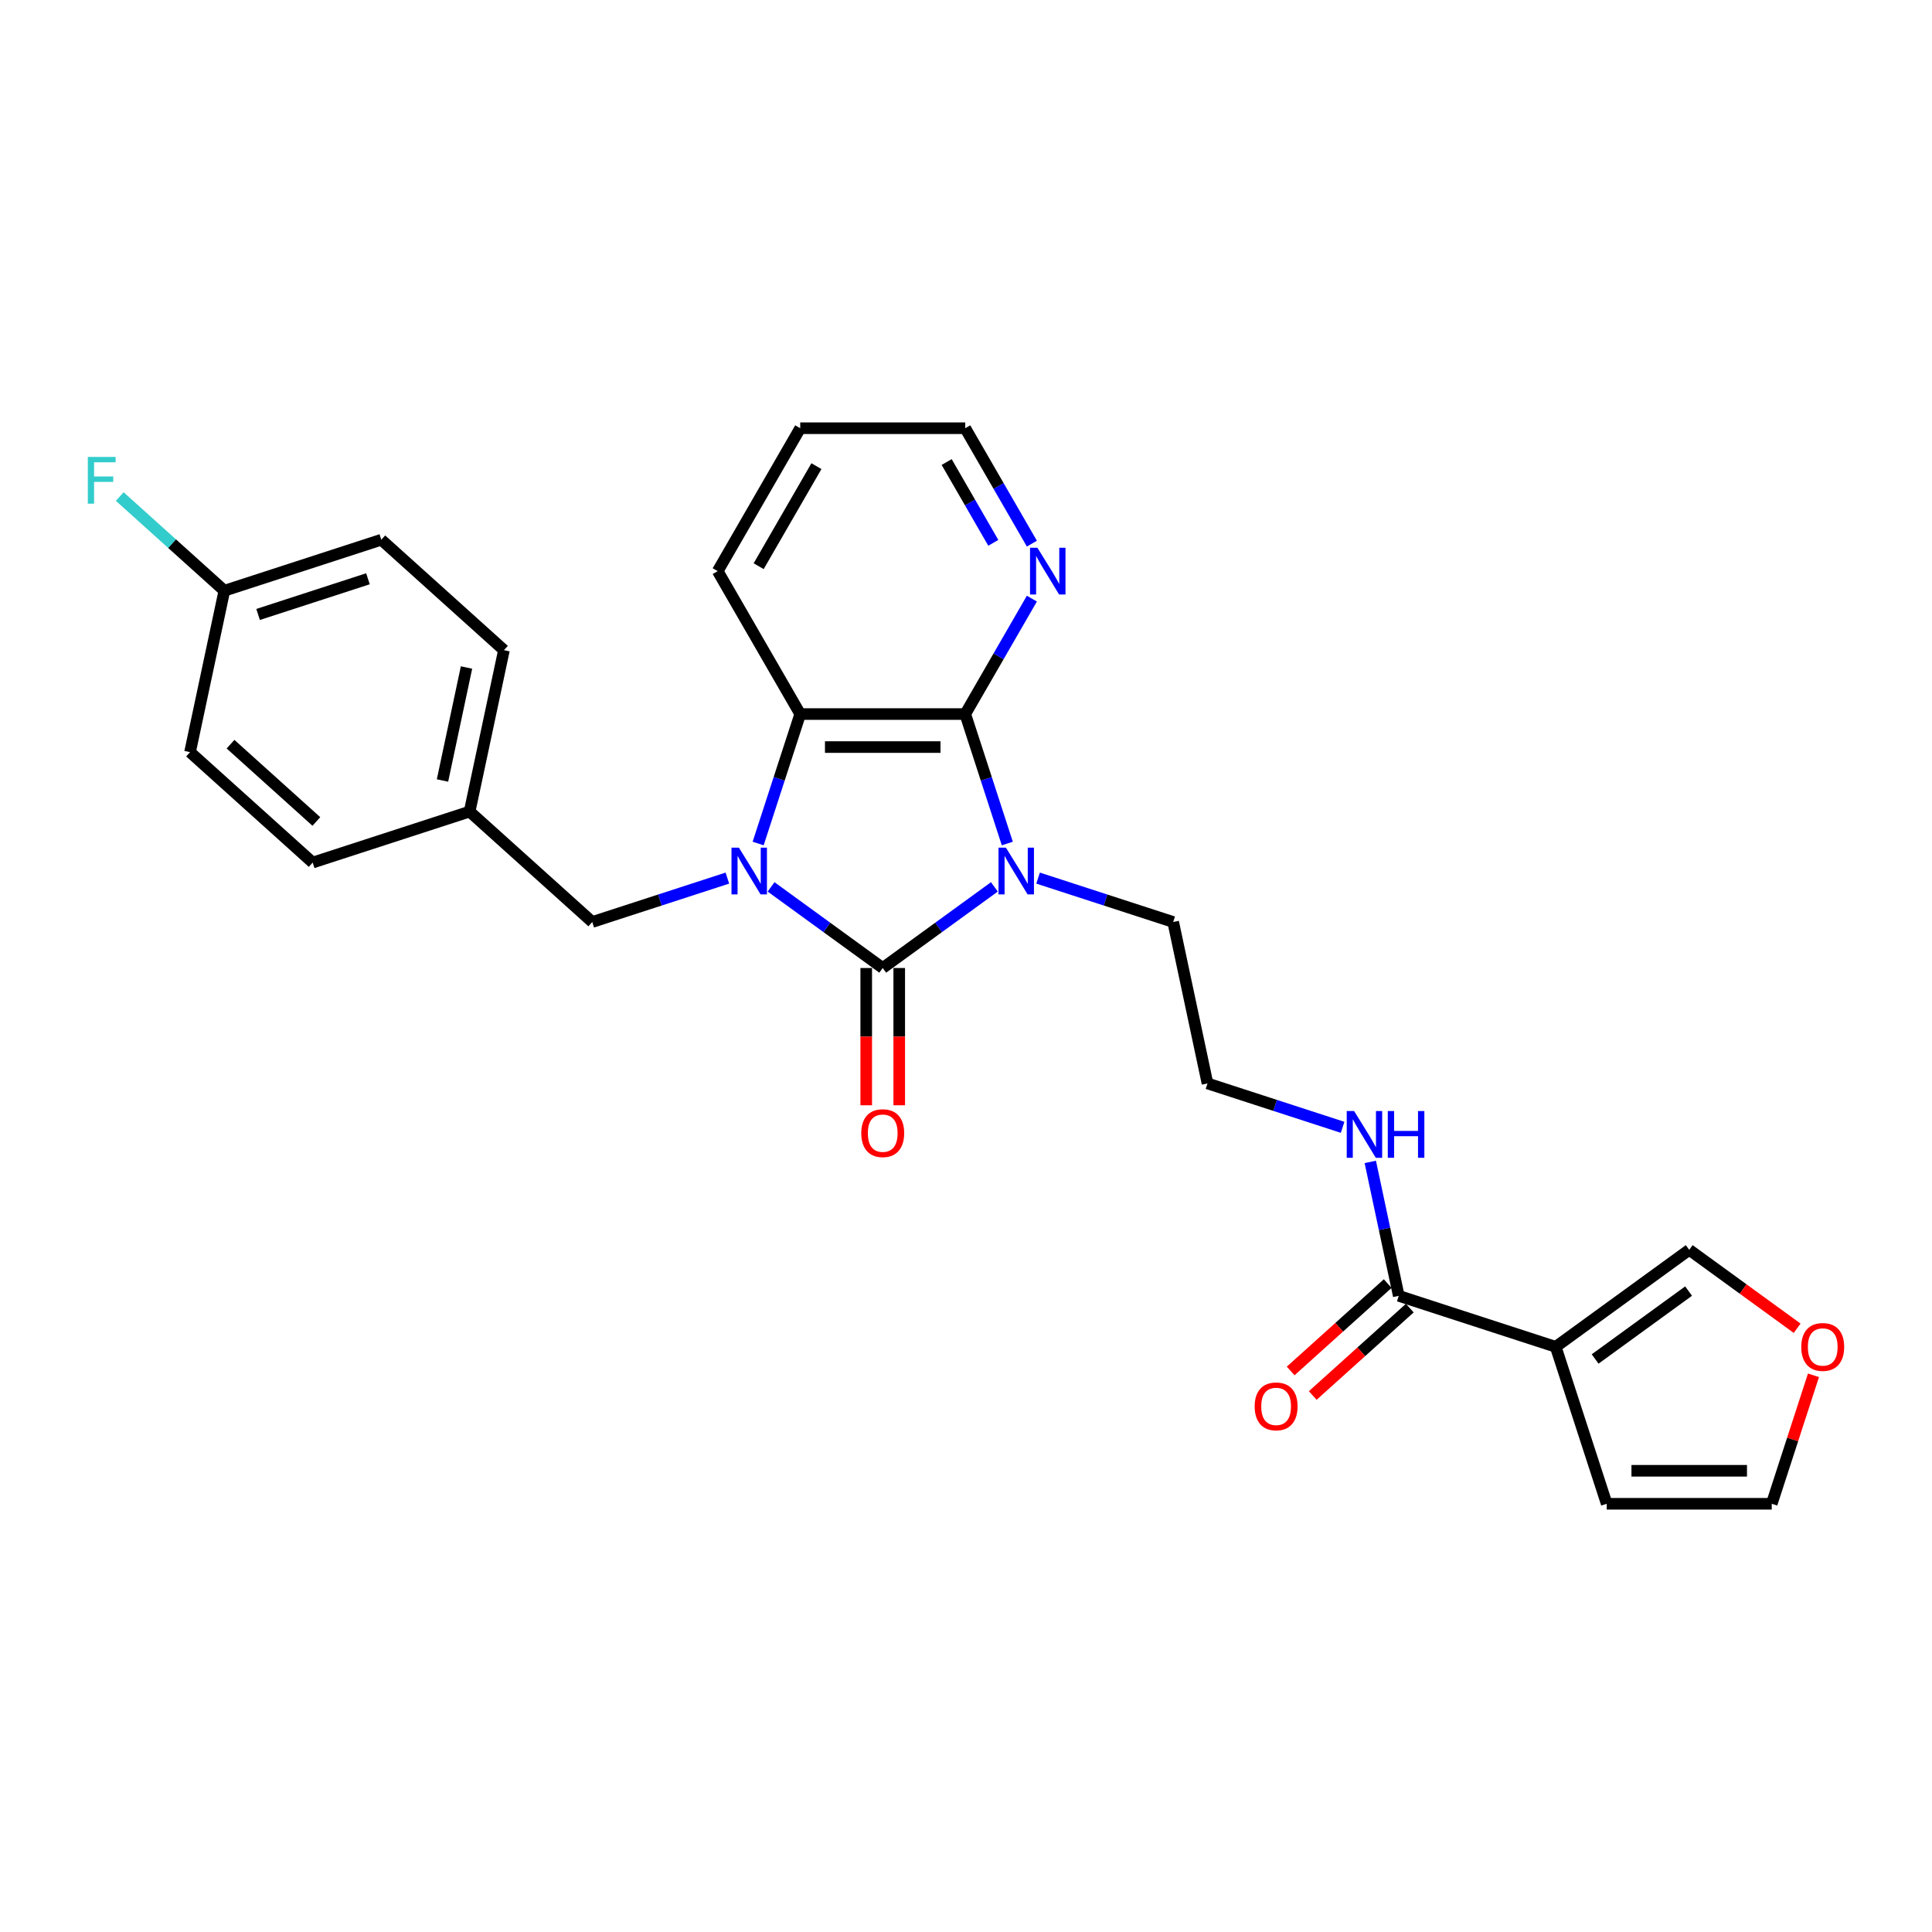 <?xml version='1.0' encoding='iso-8859-1'?>
<svg version='1.1' baseProfile='full'
              xmlns='http://www.w3.org/2000/svg'
                      xmlns:rdkit='http://www.rdkit.org/xml'
                      xmlns:xlink='http://www.w3.org/1999/xlink'
                  xml:space='preserve'
width='1000px' height='1000px' viewBox='0 0 1000 1000'>
<!-- END OF HEADER -->
<rect style='opacity:1.0;fill:#FFFFFF;stroke:none' width='1000' height='1000' x='0' y='0'> </rect>
<path class='bond-0' d='M 514.694,459.046 L 485.796,480.041' style='fill:none;fill-rule:evenodd;stroke:#0000FF;stroke-width:6px;stroke-linecap:butt;stroke-linejoin:miter;stroke-opacity:1' />
<path class='bond-0' d='M 485.796,480.041 L 456.899,501.037' style='fill:none;fill-rule:evenodd;stroke:#000000;stroke-width:6px;stroke-linecap:butt;stroke-linejoin:miter;stroke-opacity:1' />
<path class='bond-2' d='M 521.379,436.599 L 510.493,403.096' style='fill:none;fill-rule:evenodd;stroke:#0000FF;stroke-width:6px;stroke-linecap:butt;stroke-linejoin:miter;stroke-opacity:1' />
<path class='bond-2' d='M 510.493,403.096 L 499.607,369.593' style='fill:none;fill-rule:evenodd;stroke:#000000;stroke-width:6px;stroke-linecap:butt;stroke-linejoin:miter;stroke-opacity:1' />
<path class='bond-14' d='M 537.312,454.504 L 572.276,465.865' style='fill:none;fill-rule:evenodd;stroke:#0000FF;stroke-width:6px;stroke-linecap:butt;stroke-linejoin:miter;stroke-opacity:1' />
<path class='bond-14' d='M 572.276,465.865 L 607.24,477.225' style='fill:none;fill-rule:evenodd;stroke:#000000;stroke-width:6px;stroke-linecap:butt;stroke-linejoin:miter;stroke-opacity:1' />
<path class='bond-1' d='M 456.899,501.037 L 428.001,480.041' style='fill:none;fill-rule:evenodd;stroke:#000000;stroke-width:6px;stroke-linecap:butt;stroke-linejoin:miter;stroke-opacity:1' />
<path class='bond-1' d='M 428.001,480.041 L 399.104,459.046' style='fill:none;fill-rule:evenodd;stroke:#0000FF;stroke-width:6px;stroke-linecap:butt;stroke-linejoin:miter;stroke-opacity:1' />
<path class='bond-8' d='M 448.357,501.037 L 448.357,536.562' style='fill:none;fill-rule:evenodd;stroke:#000000;stroke-width:6px;stroke-linecap:butt;stroke-linejoin:miter;stroke-opacity:1' />
<path class='bond-8' d='M 448.357,536.562 L 448.357,572.087' style='fill:none;fill-rule:evenodd;stroke:#FF0000;stroke-width:6px;stroke-linecap:butt;stroke-linejoin:miter;stroke-opacity:1' />
<path class='bond-8' d='M 465.44,501.037 L 465.44,536.562' style='fill:none;fill-rule:evenodd;stroke:#000000;stroke-width:6px;stroke-linecap:butt;stroke-linejoin:miter;stroke-opacity:1' />
<path class='bond-8' d='M 465.44,536.562 L 465.44,572.087' style='fill:none;fill-rule:evenodd;stroke:#FF0000;stroke-width:6px;stroke-linecap:butt;stroke-linejoin:miter;stroke-opacity:1' />
<path class='bond-6' d='M 376.485,454.504 L 341.521,465.865' style='fill:none;fill-rule:evenodd;stroke:#0000FF;stroke-width:6px;stroke-linecap:butt;stroke-linejoin:miter;stroke-opacity:1' />
<path class='bond-6' d='M 341.521,465.865 L 306.557,477.225' style='fill:none;fill-rule:evenodd;stroke:#000000;stroke-width:6px;stroke-linecap:butt;stroke-linejoin:miter;stroke-opacity:1' />
<path class='bond-27' d='M 392.418,436.599 L 403.304,403.096' style='fill:none;fill-rule:evenodd;stroke:#0000FF;stroke-width:6px;stroke-linecap:butt;stroke-linejoin:miter;stroke-opacity:1' />
<path class='bond-27' d='M 403.304,403.096 L 414.19,369.593' style='fill:none;fill-rule:evenodd;stroke:#000000;stroke-width:6px;stroke-linecap:butt;stroke-linejoin:miter;stroke-opacity:1' />
<path class='bond-3' d='M 499.607,369.593 L 414.19,369.593' style='fill:none;fill-rule:evenodd;stroke:#000000;stroke-width:6px;stroke-linecap:butt;stroke-linejoin:miter;stroke-opacity:1' />
<path class='bond-3' d='M 486.795,386.676 L 427.002,386.676' style='fill:none;fill-rule:evenodd;stroke:#000000;stroke-width:6px;stroke-linecap:butt;stroke-linejoin:miter;stroke-opacity:1' />
<path class='bond-7' d='M 499.607,369.593 L 516.854,339.721' style='fill:none;fill-rule:evenodd;stroke:#000000;stroke-width:6px;stroke-linecap:butt;stroke-linejoin:miter;stroke-opacity:1' />
<path class='bond-7' d='M 516.854,339.721 L 534.1,309.849' style='fill:none;fill-rule:evenodd;stroke:#0000FF;stroke-width:6px;stroke-linecap:butt;stroke-linejoin:miter;stroke-opacity:1' />
<path class='bond-20' d='M 414.19,369.593 L 371.481,295.619' style='fill:none;fill-rule:evenodd;stroke:#000000;stroke-width:6px;stroke-linecap:butt;stroke-linejoin:miter;stroke-opacity:1' />
<path class='bond-4' d='M 805.233,697.118 L 723.996,670.723' style='fill:none;fill-rule:evenodd;stroke:#000000;stroke-width:6px;stroke-linecap:butt;stroke-linejoin:miter;stroke-opacity:1' />
<path class='bond-9' d='M 805.233,697.118 L 874.337,646.911' style='fill:none;fill-rule:evenodd;stroke:#000000;stroke-width:6px;stroke-linecap:butt;stroke-linejoin:miter;stroke-opacity:1' />
<path class='bond-9' d='M 825.64,703.408 L 874.013,668.263' style='fill:none;fill-rule:evenodd;stroke:#000000;stroke-width:6px;stroke-linecap:butt;stroke-linejoin:miter;stroke-opacity:1' />
<path class='bond-10' d='M 805.233,697.118 L 831.628,778.355' style='fill:none;fill-rule:evenodd;stroke:#000000;stroke-width:6px;stroke-linecap:butt;stroke-linejoin:miter;stroke-opacity:1' />
<path class='bond-5' d='M 723.996,670.723 L 716.628,636.062' style='fill:none;fill-rule:evenodd;stroke:#000000;stroke-width:6px;stroke-linecap:butt;stroke-linejoin:miter;stroke-opacity:1' />
<path class='bond-5' d='M 716.628,636.062 L 709.261,601.402' style='fill:none;fill-rule:evenodd;stroke:#0000FF;stroke-width:6px;stroke-linecap:butt;stroke-linejoin:miter;stroke-opacity:1' />
<path class='bond-12' d='M 718.28,664.375 L 693.161,686.992' style='fill:none;fill-rule:evenodd;stroke:#000000;stroke-width:6px;stroke-linecap:butt;stroke-linejoin:miter;stroke-opacity:1' />
<path class='bond-12' d='M 693.161,686.992 L 668.042,709.609' style='fill:none;fill-rule:evenodd;stroke:#FF0000;stroke-width:6px;stroke-linecap:butt;stroke-linejoin:miter;stroke-opacity:1' />
<path class='bond-12' d='M 729.711,677.07 L 704.592,699.688' style='fill:none;fill-rule:evenodd;stroke:#000000;stroke-width:6px;stroke-linecap:butt;stroke-linejoin:miter;stroke-opacity:1' />
<path class='bond-12' d='M 704.592,699.688 L 679.473,722.305' style='fill:none;fill-rule:evenodd;stroke:#FF0000;stroke-width:6px;stroke-linecap:butt;stroke-linejoin:miter;stroke-opacity:1' />
<path class='bond-16' d='M 306.557,477.225 L 243.08,420.069' style='fill:none;fill-rule:evenodd;stroke:#000000;stroke-width:6px;stroke-linecap:butt;stroke-linejoin:miter;stroke-opacity:1' />
<path class='bond-25' d='M 534.1,281.388 L 516.854,251.517' style='fill:none;fill-rule:evenodd;stroke:#0000FF;stroke-width:6px;stroke-linecap:butt;stroke-linejoin:miter;stroke-opacity:1' />
<path class='bond-25' d='M 516.854,251.517 L 499.607,221.645' style='fill:none;fill-rule:evenodd;stroke:#000000;stroke-width:6px;stroke-linecap:butt;stroke-linejoin:miter;stroke-opacity:1' />
<path class='bond-25' d='M 514.132,280.968 L 502.059,260.058' style='fill:none;fill-rule:evenodd;stroke:#0000FF;stroke-width:6px;stroke-linecap:butt;stroke-linejoin:miter;stroke-opacity:1' />
<path class='bond-25' d='M 502.059,260.058 L 489.987,239.148' style='fill:none;fill-rule:evenodd;stroke:#000000;stroke-width:6px;stroke-linecap:butt;stroke-linejoin:miter;stroke-opacity:1' />
<path class='bond-11' d='M 874.337,646.911 L 902.269,667.205' style='fill:none;fill-rule:evenodd;stroke:#000000;stroke-width:6px;stroke-linecap:butt;stroke-linejoin:miter;stroke-opacity:1' />
<path class='bond-11' d='M 902.269,667.205 L 930.201,687.499' style='fill:none;fill-rule:evenodd;stroke:#FF0000;stroke-width:6px;stroke-linecap:butt;stroke-linejoin:miter;stroke-opacity:1' />
<path class='bond-13' d='M 831.628,778.355 L 917.046,778.355' style='fill:none;fill-rule:evenodd;stroke:#000000;stroke-width:6px;stroke-linecap:butt;stroke-linejoin:miter;stroke-opacity:1' />
<path class='bond-13' d='M 844.441,761.272 L 904.233,761.272' style='fill:none;fill-rule:evenodd;stroke:#000000;stroke-width:6px;stroke-linecap:butt;stroke-linejoin:miter;stroke-opacity:1' />
<path class='bond-30' d='M 938.651,711.861 L 927.848,745.108' style='fill:none;fill-rule:evenodd;stroke:#FF0000;stroke-width:6px;stroke-linecap:butt;stroke-linejoin:miter;stroke-opacity:1' />
<path class='bond-30' d='M 927.848,745.108 L 917.046,778.355' style='fill:none;fill-rule:evenodd;stroke:#000000;stroke-width:6px;stroke-linecap:butt;stroke-linejoin:miter;stroke-opacity:1' />
<path class='bond-19' d='M 607.24,477.225 L 624.999,560.776' style='fill:none;fill-rule:evenodd;stroke:#000000;stroke-width:6px;stroke-linecap:butt;stroke-linejoin:miter;stroke-opacity:1' />
<path class='bond-15' d='M 694.927,583.497 L 659.963,572.137' style='fill:none;fill-rule:evenodd;stroke:#0000FF;stroke-width:6px;stroke-linecap:butt;stroke-linejoin:miter;stroke-opacity:1' />
<path class='bond-15' d='M 659.963,572.137 L 624.999,560.776' style='fill:none;fill-rule:evenodd;stroke:#000000;stroke-width:6px;stroke-linecap:butt;stroke-linejoin:miter;stroke-opacity:1' />
<path class='bond-21' d='M 243.08,420.069 L 161.843,446.465' style='fill:none;fill-rule:evenodd;stroke:#000000;stroke-width:6px;stroke-linecap:butt;stroke-linejoin:miter;stroke-opacity:1' />
<path class='bond-22' d='M 243.08,420.069 L 260.839,336.518' style='fill:none;fill-rule:evenodd;stroke:#000000;stroke-width:6px;stroke-linecap:butt;stroke-linejoin:miter;stroke-opacity:1' />
<path class='bond-22' d='M 229.033,403.985 L 241.465,345.499' style='fill:none;fill-rule:evenodd;stroke:#000000;stroke-width:6px;stroke-linecap:butt;stroke-linejoin:miter;stroke-opacity:1' />
<path class='bond-17' d='M 116.124,305.758 L 197.361,279.363' style='fill:none;fill-rule:evenodd;stroke:#000000;stroke-width:6px;stroke-linecap:butt;stroke-linejoin:miter;stroke-opacity:1' />
<path class='bond-17' d='M 133.589,318.046 L 190.455,299.57' style='fill:none;fill-rule:evenodd;stroke:#000000;stroke-width:6px;stroke-linecap:butt;stroke-linejoin:miter;stroke-opacity:1' />
<path class='bond-18' d='M 116.124,305.758 L 89.049,281.38' style='fill:none;fill-rule:evenodd;stroke:#000000;stroke-width:6px;stroke-linecap:butt;stroke-linejoin:miter;stroke-opacity:1' />
<path class='bond-18' d='M 89.049,281.38 L 61.974,257.001' style='fill:none;fill-rule:evenodd;stroke:#33CCCC;stroke-width:6px;stroke-linecap:butt;stroke-linejoin:miter;stroke-opacity:1' />
<path class='bond-29' d='M 116.124,305.758 L 98.365,389.309' style='fill:none;fill-rule:evenodd;stroke:#000000;stroke-width:6px;stroke-linecap:butt;stroke-linejoin:miter;stroke-opacity:1' />
<path class='bond-28' d='M 371.481,295.619 L 414.19,221.645' style='fill:none;fill-rule:evenodd;stroke:#000000;stroke-width:6px;stroke-linecap:butt;stroke-linejoin:miter;stroke-opacity:1' />
<path class='bond-28' d='M 392.682,293.064 L 422.578,241.283' style='fill:none;fill-rule:evenodd;stroke:#000000;stroke-width:6px;stroke-linecap:butt;stroke-linejoin:miter;stroke-opacity:1' />
<path class='bond-24' d='M 161.843,446.465 L 98.365,389.309' style='fill:none;fill-rule:evenodd;stroke:#000000;stroke-width:6px;stroke-linecap:butt;stroke-linejoin:miter;stroke-opacity:1' />
<path class='bond-24' d='M 163.752,425.196 L 119.318,385.187' style='fill:none;fill-rule:evenodd;stroke:#000000;stroke-width:6px;stroke-linecap:butt;stroke-linejoin:miter;stroke-opacity:1' />
<path class='bond-23' d='M 260.839,336.518 L 197.361,279.363' style='fill:none;fill-rule:evenodd;stroke:#000000;stroke-width:6px;stroke-linecap:butt;stroke-linejoin:miter;stroke-opacity:1' />
<path class='bond-26' d='M 499.607,221.645 L 414.19,221.645' style='fill:none;fill-rule:evenodd;stroke:#000000;stroke-width:6px;stroke-linecap:butt;stroke-linejoin:miter;stroke-opacity:1' />
<path  class='atom-0' d='M 520.656 438.734
L 528.583 451.547
Q 529.368 452.811, 530.633 455.1
Q 531.897 457.39, 531.965 457.526
L 531.965 438.734
L 535.177 438.734
L 535.177 462.925
L 531.863 462.925
L 523.355 448.916
Q 522.364 447.276, 521.305 445.397
Q 520.28 443.518, 519.972 442.937
L 519.972 462.925
L 516.829 462.925
L 516.829 438.734
L 520.656 438.734
' fill='#0000FF'/>
<path  class='atom-2' d='M 382.447 438.734
L 390.374 451.547
Q 391.16 452.811, 392.424 455.1
Q 393.688 457.39, 393.756 457.526
L 393.756 438.734
L 396.968 438.734
L 396.968 462.925
L 393.654 462.925
L 385.146 448.916
Q 384.156 447.276, 383.096 445.397
Q 382.071 443.518, 381.764 442.937
L 381.764 462.925
L 378.62 462.925
L 378.62 438.734
L 382.447 438.734
' fill='#0000FF'/>
<path  class='atom-8' d='M 536.969 283.524
L 544.896 296.336
Q 545.682 297.6, 546.946 299.89
Q 548.21 302.179, 548.278 302.315
L 548.278 283.524
L 551.49 283.524
L 551.49 307.714
L 548.176 307.714
L 539.668 293.705
Q 538.677 292.065, 537.618 290.186
Q 536.593 288.307, 536.286 287.726
L 536.286 307.714
L 533.142 307.714
L 533.142 283.524
L 536.969 283.524
' fill='#0000FF'/>
<path  class='atom-9' d='M 445.794 586.523
Q 445.794 580.714, 448.664 577.468
Q 451.534 574.223, 456.899 574.223
Q 462.263 574.223, 465.133 577.468
Q 468.003 580.714, 468.003 586.523
Q 468.003 592.399, 465.099 595.748
Q 462.195 599.062, 456.899 599.062
Q 451.569 599.062, 448.664 595.748
Q 445.794 592.434, 445.794 586.523
M 456.899 596.329
Q 460.589 596.329, 462.57 593.869
Q 464.586 591.374, 464.586 586.523
Q 464.586 581.773, 462.57 579.382
Q 460.589 576.956, 456.899 576.956
Q 453.209 576.956, 451.193 579.348
Q 449.211 581.739, 449.211 586.523
Q 449.211 591.409, 451.193 593.869
Q 453.209 596.329, 456.899 596.329
' fill='#FF0000'/>
<path  class='atom-12' d='M 932.337 697.186
Q 932.337 691.378, 935.207 688.132
Q 938.077 684.886, 943.441 684.886
Q 948.805 684.886, 951.675 688.132
Q 954.545 691.378, 954.545 697.186
Q 954.545 703.063, 951.641 706.412
Q 948.737 709.726, 943.441 709.726
Q 938.111 709.726, 935.207 706.412
Q 932.337 703.097, 932.337 697.186
M 943.441 706.992
Q 947.131 706.992, 949.113 704.532
Q 951.129 702.038, 951.129 697.186
Q 951.129 692.437, 949.113 690.046
Q 947.131 687.62, 943.441 687.62
Q 939.751 687.62, 937.735 690.011
Q 935.754 692.403, 935.754 697.186
Q 935.754 702.072, 937.735 704.532
Q 939.751 706.992, 943.441 706.992
' fill='#FF0000'/>
<path  class='atom-13' d='M 649.414 727.946
Q 649.414 722.138, 652.284 718.892
Q 655.154 715.646, 660.518 715.646
Q 665.882 715.646, 668.752 718.892
Q 671.622 722.138, 671.622 727.946
Q 671.622 733.823, 668.718 737.172
Q 665.814 740.486, 660.518 740.486
Q 655.188 740.486, 652.284 737.172
Q 649.414 733.857, 649.414 727.946
M 660.518 737.752
Q 664.208 737.752, 666.19 735.292
Q 668.205 732.798, 668.205 727.946
Q 668.205 723.197, 666.19 720.806
Q 664.208 718.38, 660.518 718.38
Q 656.828 718.38, 654.812 720.771
Q 652.83 723.163, 652.83 727.946
Q 652.83 732.832, 654.812 735.292
Q 656.828 737.752, 660.518 737.752
' fill='#FF0000'/>
<path  class='atom-16' d='M 700.889 575.076
L 708.816 587.889
Q 709.602 589.153, 710.866 591.442
Q 712.13 593.732, 712.198 593.868
L 712.198 575.076
L 715.41 575.076
L 715.41 599.267
L 712.096 599.267
L 703.588 585.258
Q 702.597 583.618, 701.538 581.739
Q 700.513 579.86, 700.206 579.279
L 700.206 599.267
L 697.062 599.267
L 697.062 575.076
L 700.889 575.076
' fill='#0000FF'/>
<path  class='atom-16' d='M 718.314 575.076
L 721.594 575.076
L 721.594 585.361
L 733.963 585.361
L 733.963 575.076
L 737.243 575.076
L 737.243 599.267
L 733.963 599.267
L 733.963 588.094
L 721.594 588.094
L 721.594 599.267
L 718.314 599.267
L 718.314 575.076
' fill='#0000FF'/>
<path  class='atom-19' d='M 45.455 236.508
L 59.839 236.508
L 59.839 239.275
L 48.7 239.275
L 48.7 246.621
L 58.609 246.621
L 58.609 249.423
L 48.7 249.423
L 48.7 260.698
L 45.455 260.698
L 45.455 236.508
' fill='#33CCCC'/>
</svg>
